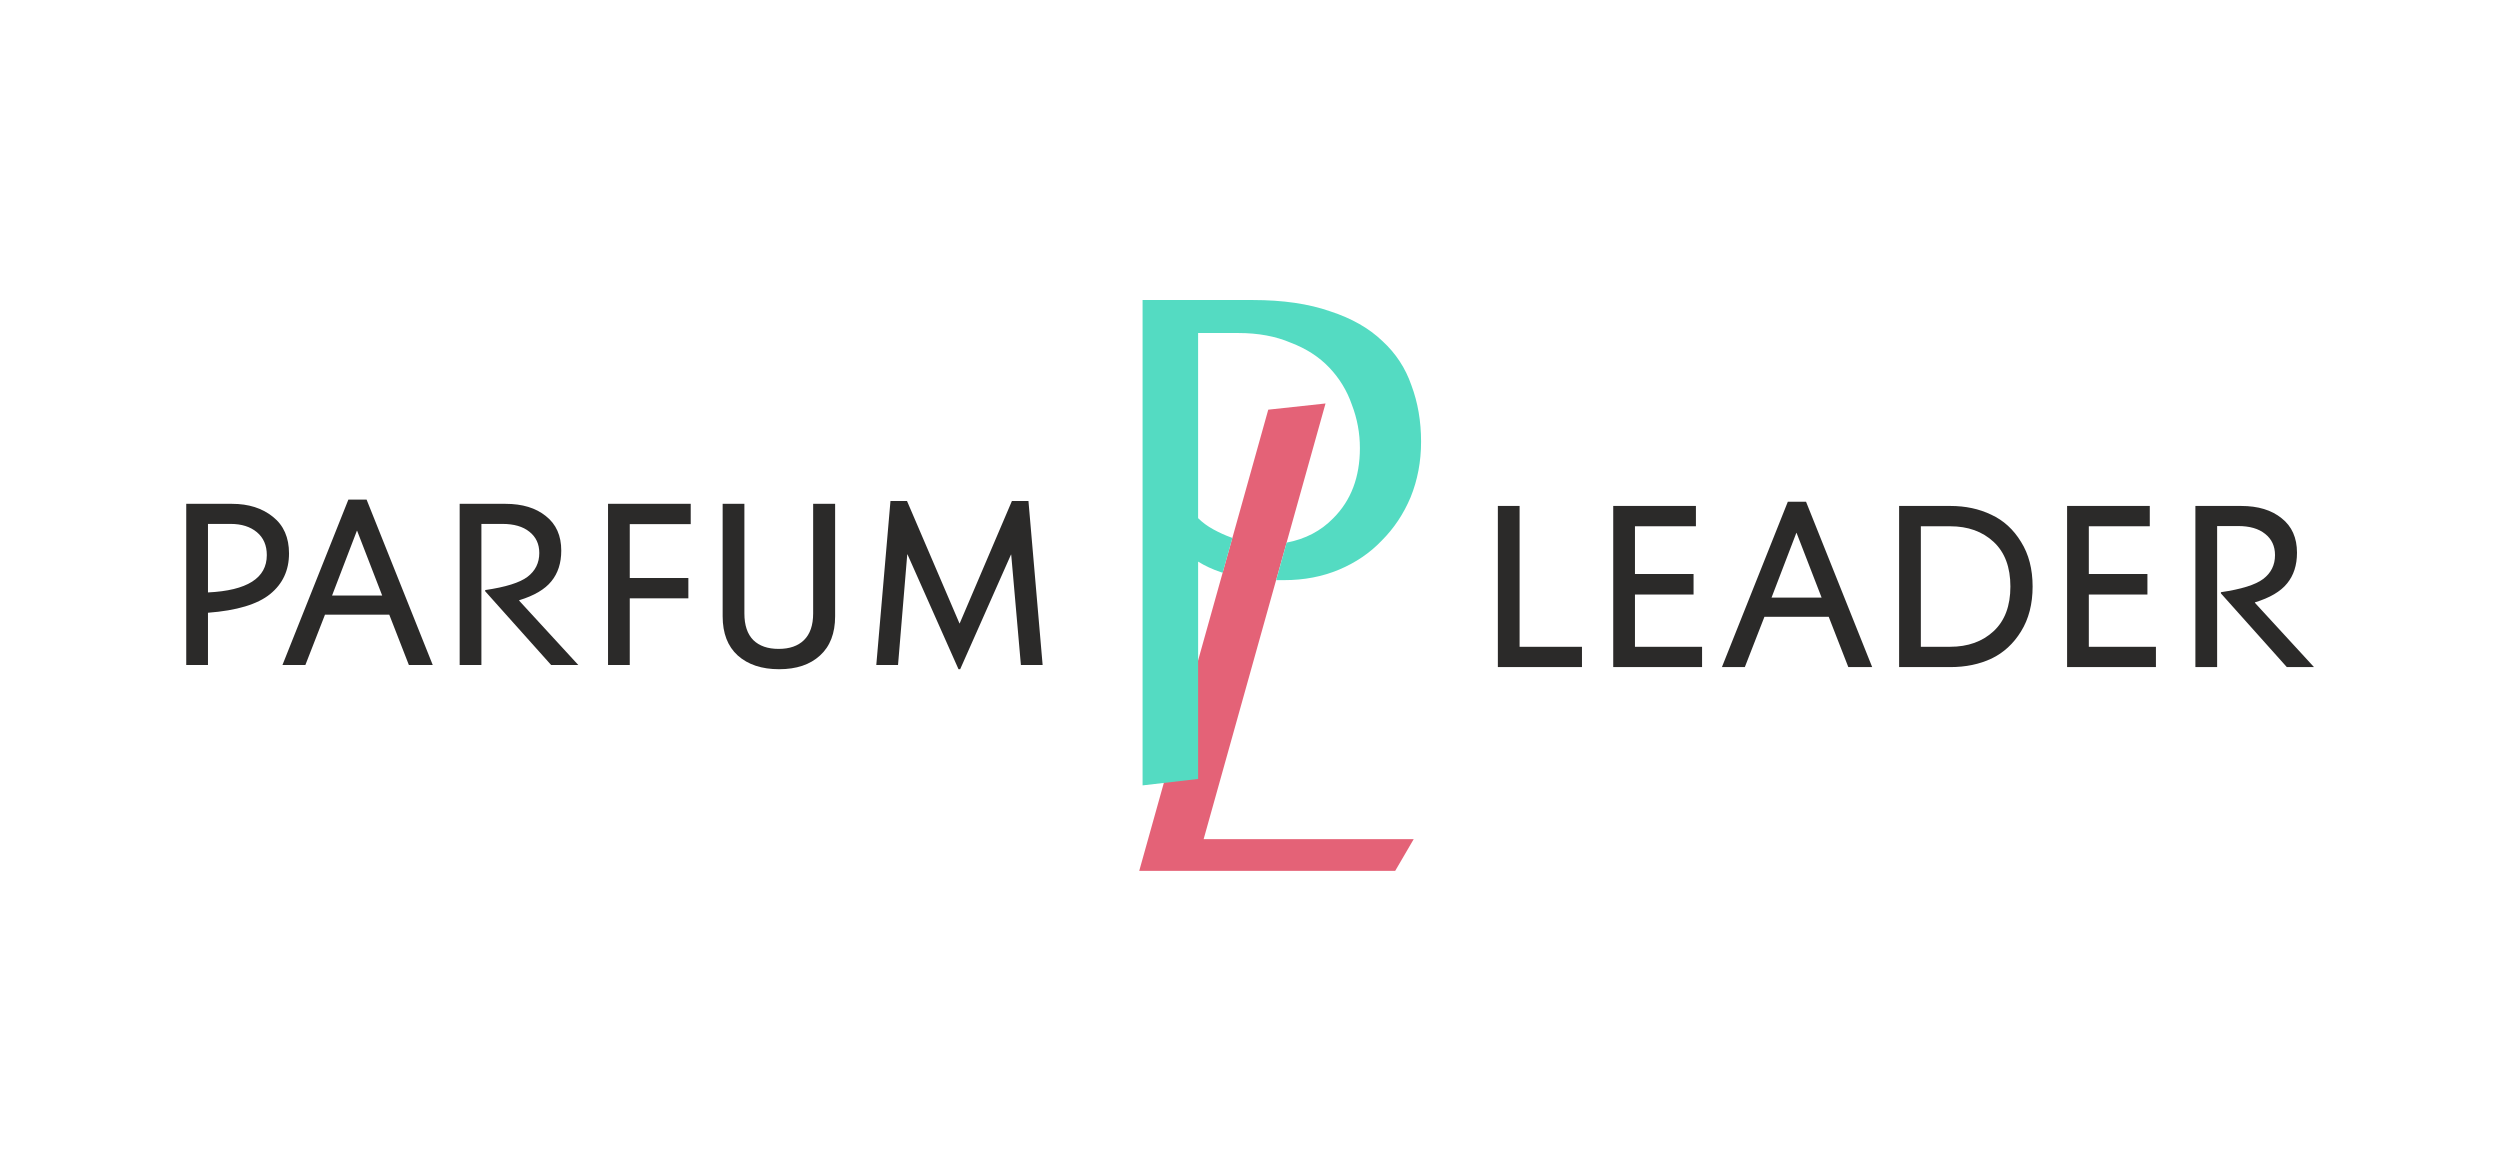 <?xml version="1.0" encoding="UTF-8"?> <svg xmlns="http://www.w3.org/2000/svg" xmlns:xlink="http://www.w3.org/1999/xlink" xmlns:xodm="http://www.corel.com/coreldraw/odm/2003" xml:space="preserve" width="319.969mm" height="149.931mm" version="1.1" style="shape-rendering:geometricPrecision; text-rendering:geometricPrecision; image-rendering:optimizeQuality; fill-rule:evenodd; clip-rule:evenodd" viewBox="0 0 31996.94 14993.06"> <defs> <style type="text/css"> .fil0 {fill:#2B2A29;fill-rule:nonzero} .fil1 {fill:#E46277;fill-rule:nonzero} .fil2 {fill:#54DBC2;fill-rule:nonzero} </style> </defs> <g id="Слой_x0020_1">  <path class="fil0" d="M3699.09 7083.46c0,215.72 -80.64,389.09 -241.92,520.13 -161.29,131.04 -426.39,210.68 -795.32,238.9l0 668.32 -278.22 0 0 -2062.4 586.67 0c211.68,0 386.07,55.44 523.16,166.32 137.08,108.87 205.63,265.11 205.63,468.73zm-284.26 21.17l0 0c0,-124.99 -42.33,-222.77 -127.01,-293.34 -84.67,-70.56 -196.56,-105.83 -335.67,-105.83l-290.3 0 0 876.96c501.99,-24.19 752.98,-183.45 752.98,-477.79zm2123.6 1406.18l0 0 -305.43 0 -251 -644.13 -822.54 0 -251 644.13 -293.33 0 843.71 -2116.84 232.85 0 846.74 2116.84zm-647.15 -889.07l0 0 -320.55 -828.59 -3.03 0 -317.52 828.59 641.1 0zm2509.94 889.07l0 0 -347.77 0 -843.71 -943.51 0 -15.12c262.09,-38.3 442.52,-94.75 541.31,-169.34 100.8,-76.61 151.21,-178.42 151.21,-305.43 0,-114.91 -42.34,-205.63 -127.02,-272.16 -82.66,-66.53 -197.57,-99.79 -344.74,-99.79l-269.14 0 0 1805.35 -278.21 0 0 -2062.4 586.66 0c215.72,0 388.09,52.42 517.12,157.25 131.04,102.82 196.56,249.99 196.56,441.51 0,159.27 -42.34,290.31 -127.02,393.13 -82.65,102.81 -219.74,183.45 -411.26,241.91l0 6.05 756.01 822.55zm659.01 0l0 0 -278.2 0 0 -2062.4 1058.41 0 0 260.07 -780.21 0 0 689.48 749.97 0 0 260.06 -749.97 0 0 852.79zm2434.72 -120.97l0 0c-127.01,116.93 -301.4,175.4 -523.16,175.4 -221.77,0 -398.17,-58.47 -529.21,-175.4 -129.03,-116.93 -193.54,-284.26 -193.54,-501.99l0 -1439.44 278.21 0 0 1403.15c0,151.21 38.31,265.11 114.92,341.72 76.61,74.59 184.46,111.89 323.57,111.89 139.11,0 246.96,-37.3 323.58,-111.89 78.62,-76.61 117.93,-190.51 117.93,-341.72l0 -1403.15 281.24 0 0 1439.44c0,217.73 -64.52,385.06 -193.54,501.99zm2849.49 120.97l0 0 -278.22 0 -123.98 -1412.23 -3.03 0 -650.17 1466.66 -21.16 0 -653.2 -1469.68 -3.02 0 -117.94 1415.25 -278.21 0 181.44 -2098.69 211.68 0 671.34 1566.45 3.03 0 668.31 -1566.45 211.69 0 181.44 2098.69z"></path> <path class="fil0" d="M20247.33 8538.02l-1076.56 0 0 -2062.4 278.22 0 0 1802.33 798.34 0 0 260.07zm1537.05 0l0 0 -1137.04 0 0 -2062.4 1058.42 0 0 260.07 -780.2 0 0 610.86 749.96 0 0 263.09 -749.96 0 0 668.31 858.82 0 0 260.07zm2177.25 0l0 0 -305.43 0 -251 -644.12 -822.54 0 -251 644.12 -293.33 0 843.71 -2116.83 232.85 0 846.74 2116.83zm-647.15 -889.07l0 0 -320.55 -828.58 -3.02 0 -317.53 828.58 641.1 0zm2552.27 -713.67l0 0c98.79,157.25 148.18,347.77 148.18,571.54 0,223.78 -49.39,415.3 -148.18,574.57 -96.77,157.25 -222.77,273.17 -378,347.77 -155.24,72.58 -330.63,108.86 -526.19,108.86l-656.22 0 0 -2062.4 656.22 0c193.54,0 367.93,37.3 523.16,111.9 157.25,72.58 284.26,188.49 381.03,347.76zm-350.78 1143.09l0 0c143.13,-133.06 214.7,-323.58 214.7,-571.55 0,-247.96 -71.57,-438.48 -214.7,-571.54 -143.14,-133.06 -328.62,-199.59 -556.43,-199.59l-374.98 0 0 1542.26 374.98 0c227.81,0 413.29,-66.52 556.43,-199.58zm2077.31 459.65l0 0 -1137.04 0 0 -2062.4 1058.42 0 0 260.07 -780.2 0 0 610.86 749.95 0 0 263.09 -749.95 0 0 668.31 858.82 0 0 260.07zm2023.09 0l0 0 -347.76 0 -843.71 -943.5 0 -15.12c262.08,-38.31 442.52,-94.75 541.3,-169.34 100.81,-76.61 151.2,-178.42 151.2,-305.43 0,-114.92 -42.34,-205.64 -127.01,-272.16 -82.65,-66.54 -197.56,-99.8 -344.74,-99.8l-269.14 0 0 1805.35 -278.21 0 0 -2062.4 586.67 0c215.71,0 388.08,52.42 517.11,157.26 131.04,102.81 196.56,249.98 196.56,441.51 0,159.27 -42.33,290.3 -127.01,393.13 -82.66,102.81 -219.75,183.45 -411.27,241.91l0 6.05 756.01 822.54z"></path> <polygon class="fil1" points="18094.03,10739.46 17856.62,11146.22 14580.62,11146.22 16232.1,5243.29 16965.13,5163.93 15405.25,10739.46 "></polygon> <path class="fil2" d="M15530.02 6775.91c-75.56,-41.2 -140.8,-89.28 -195.74,-144.22l0 -2369.41 515.08 0c254.12,0 477.32,41.2 669.62,123.61 199.18,75.55 364,182 494.49,319.36 130.51,137.36 226.65,295.32 288.46,473.88 68.68,178.57 103.03,364.01 103.03,556.31 0,370.86 -113.34,669.63 -339.98,896.25 -158.31,163.27 -357.84,267.61 -598.14,313.28l-133.41 479.98 103.15 0c254.12,0 487.62,-44.65 700.52,-133.94 212.89,-89.29 394.92,-212.9 545.99,-370.87 157.96,-157.96 281.59,-343.39 370.87,-556.3 89.29,-219.76 133.92,-456.7 133.92,-710.82 0,-260.98 -41.2,-501.35 -123.61,-721.13 -75.55,-219.77 -199.18,-408.64 -370.87,-566.6 -171.69,-164.83 -394.9,-291.89 -669.62,-381.16 -274.72,-96.16 -604.36,-144.23 -988.97,-144.23l-1411.35 0 0 6212.01 710.82 -82.43 0 -2781.49c89.29,54.94 185.43,99.59 288.45,133.94 9.3,3.1 16.29,5.38 25.54,8.33l124.7 -445.85c-6.17,-2.04 -10.07,-3.38 -16.32,-5.48 -75.55,-27.46 -151.08,-61.79 -226.63,-103.02z"></path> </g> </svg> 